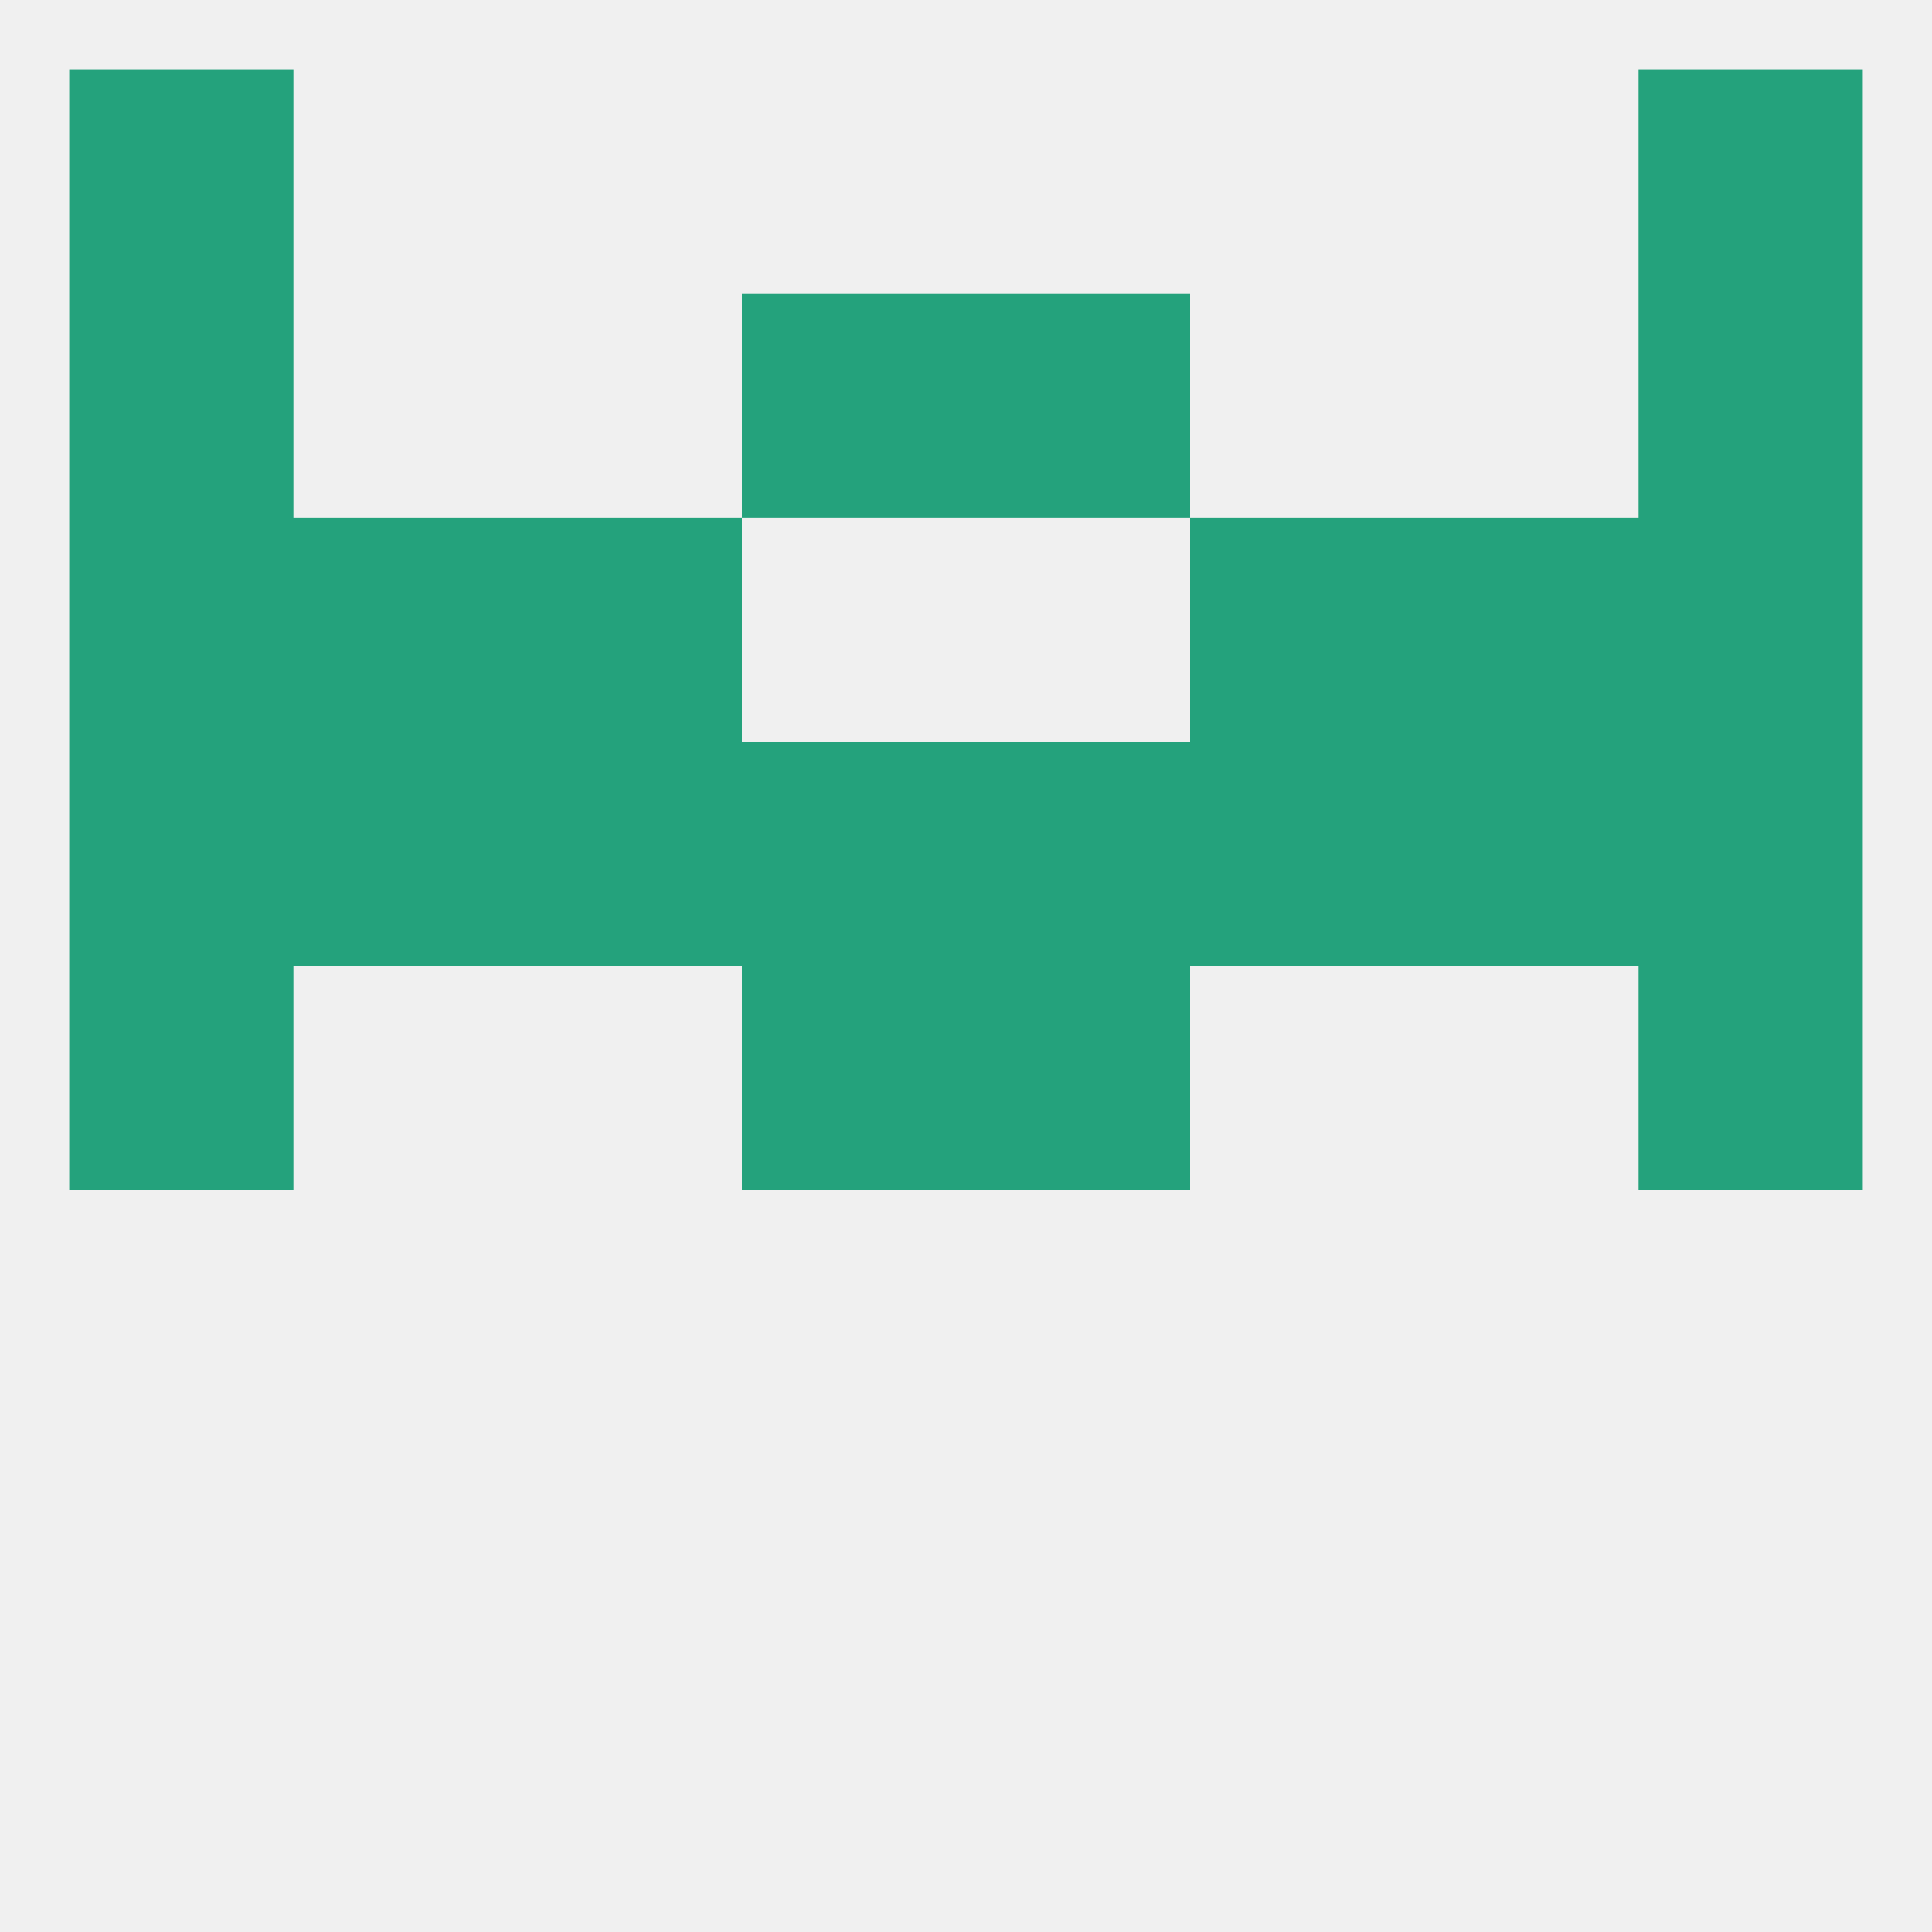
<!--   <?xml version="1.0"?> -->
<svg version="1.1" baseprofile="full" xmlns="http://www.w3.org/2000/svg" xmlns:xlink="http://www.w3.org/1999/xlink" xmlns:ev="http://www.w3.org/2001/xml-events" width="250" height="250" viewBox="0 0 250 250" >
	<rect width="100%" height="100%" fill="rgba(240,240,240,255)"/>

	<rect x="9" y="125" width="29" height="29" fill="rgba(36,162,124,255)"/>
	<rect x="212" y="125" width="29" height="29" fill="rgba(36,162,124,255)"/>
	<rect x="96" y="125" width="29" height="29" fill="rgba(36,162,124,255)"/>
	<rect x="125" y="125" width="29" height="29" fill="rgba(36,162,124,255)"/>
	<rect x="38" y="96" width="29" height="29" fill="rgba(36,162,124,255)"/>
	<rect x="183" y="96" width="29" height="29" fill="rgba(36,162,124,255)"/>
	<rect x="67" y="96" width="29" height="29" fill="rgba(36,162,124,255)"/>
	<rect x="154" y="96" width="29" height="29" fill="rgba(36,162,124,255)"/>
	<rect x="96" y="96" width="29" height="29" fill="rgba(36,162,124,255)"/>
	<rect x="125" y="96" width="29" height="29" fill="rgba(36,162,124,255)"/>
	<rect x="9" y="96" width="29" height="29" fill="rgba(36,162,124,255)"/>
	<rect x="212" y="96" width="29" height="29" fill="rgba(36,162,124,255)"/>
	<rect x="38" y="67" width="29" height="29" fill="rgba(36,162,124,255)"/>
	<rect x="183" y="67" width="29" height="29" fill="rgba(36,162,124,255)"/>
	<rect x="67" y="67" width="29" height="29" fill="rgba(36,162,124,255)"/>
	<rect x="154" y="67" width="29" height="29" fill="rgba(36,162,124,255)"/>
	<rect x="9" y="67" width="29" height="29" fill="rgba(36,162,124,255)"/>
	<rect x="212" y="67" width="29" height="29" fill="rgba(36,162,124,255)"/>
	<rect x="9" y="38" width="29" height="29" fill="rgba(36,162,124,255)"/>
	<rect x="212" y="38" width="29" height="29" fill="rgba(36,162,124,255)"/>
	<rect x="96" y="38" width="29" height="29" fill="rgba(36,162,124,255)"/>
	<rect x="125" y="38" width="29" height="29" fill="rgba(36,162,124,255)"/>
	<rect x="9" y="9" width="29" height="29" fill="rgba(36,162,124,255)"/>
	<rect x="212" y="9" width="29" height="29" fill="rgba(36,162,124,255)"/>
</svg>